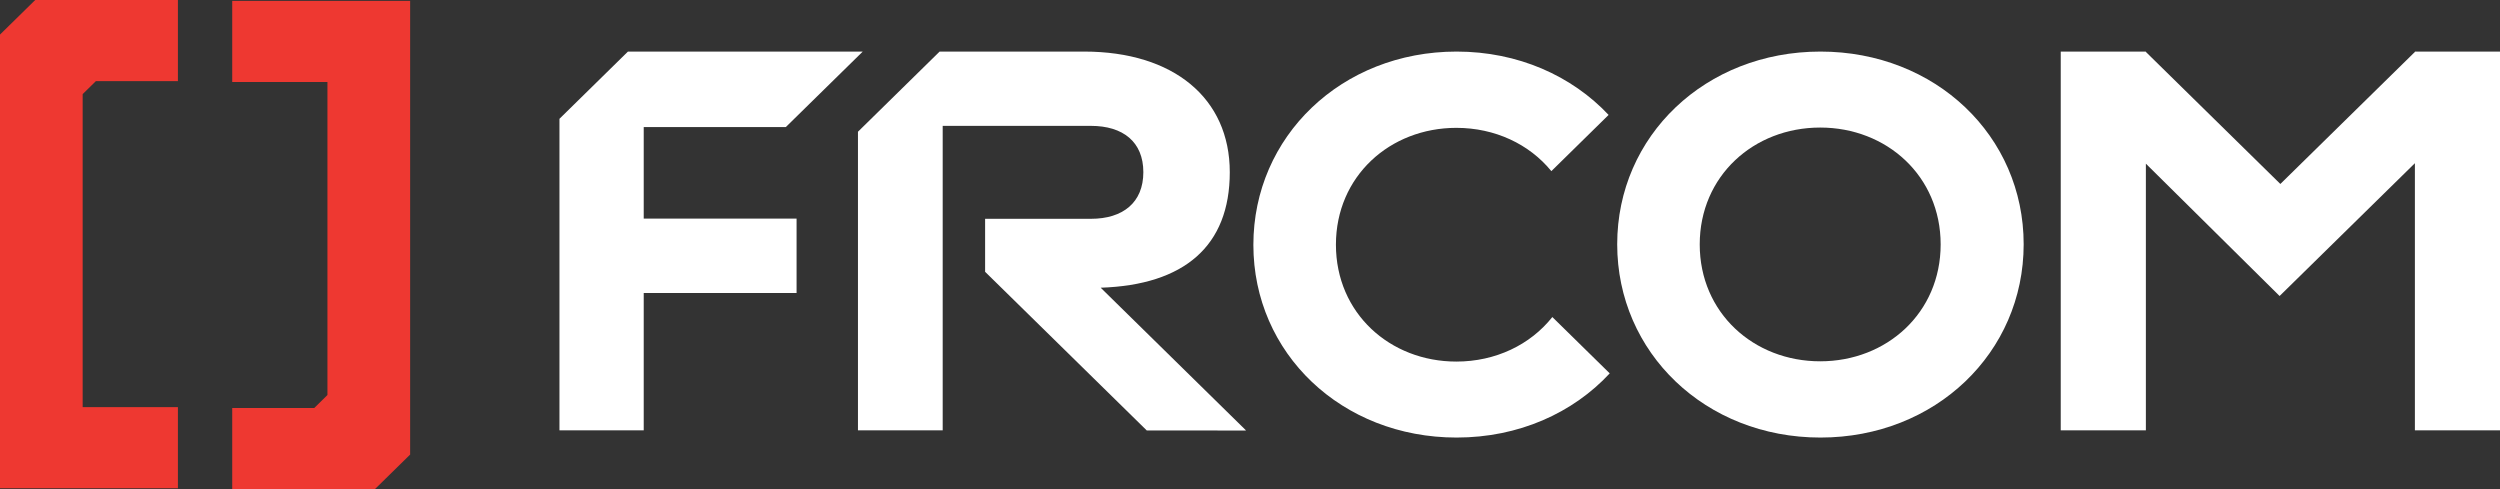 <svg width="92" height="18" viewBox="0 0 92 18" fill="none" xmlns="http://www.w3.org/2000/svg">
<rect x="0" y="0" width="92" height="18" fill="#333333" stroke="none"/>
<g clip-path="url(#clip0_199_7)">
<path d="M66.992 1.898C62.758 1.898 59.513 5.002 59.513 8.989C59.513 12.976 62.758 16.102 66.992 16.102C71.226 16.102 74.471 12.977 74.471 8.989C74.471 5.001 71.226 1.898 66.992 1.898ZM66.983 13.296C64.535 13.296 62.55 11.512 62.55 8.995C62.55 6.478 64.535 4.694 66.983 4.694C69.431 4.694 71.416 6.478 71.416 8.995C71.416 11.512 69.431 13.296 66.983 13.296Z" fill="white"/>
<path d="M40.505 10.588C43.578 10.486 45.256 9.058 45.256 6.336C45.256 3.613 43.184 1.898 39.896 1.898H34.578L31.573 4.848V15.835H34.691V4.632H40.145C41.324 4.632 42.075 5.218 42.075 6.336C42.075 7.454 41.324 8.052 40.145 8.052H36.252V10.002L36.254 10.004L42.201 15.841L45.848 15.843L45.84 15.834H45.848L40.505 10.588H40.505Z" fill="white"/>
<path d="M88.881 1.899V1.898V1.899H88.868V1.911L83.917 6.77L78.968 1.911V1.898H75.835V15.835H78.968V6.023L83.889 10.893L88.868 6.006V15.835H92V1.899H88.881Z" fill="white"/>
<path d="M53.595 13.306C51.147 13.306 49.162 11.522 49.162 9.005C49.162 6.488 51.147 4.705 53.595 4.705C55.014 4.705 56.278 5.303 57.09 6.298L59.197 4.229C57.844 2.791 55.865 1.898 53.603 1.898C49.369 1.898 46.124 5.023 46.124 9.011C46.124 12.999 49.369 16.102 53.603 16.102C55.888 16.102 57.884 15.199 59.238 13.74L57.126 11.667C56.316 12.688 55.036 13.306 53.594 13.306H53.595Z" fill="white"/>
<path d="M23.689 8.044V4.675H28.919L31.749 1.898H23.108L20.588 4.372V15.835H23.689V10.782H29.314V8.044H23.689Z" fill="white"/>
<path d="M12.05 14.537L11.565 15.014H10.373H8.546V18H13.797L15.093 16.728V0.031H8.546V3.017H12.05V13.368V14.537Z" fill="#EE3831"/>
<path d="M3.042 3.463L3.528 2.986H4.719H6.547V0H1.296L0 1.272V17.969H6.547V14.983H3.042V4.632V3.463Z" fill="#EE3831"/>
</g>
<defs>
<clipPath id="clip0_199_7">
<rect width="92" height="18" fill="white"/>
</clipPath>
</defs>
</svg>
